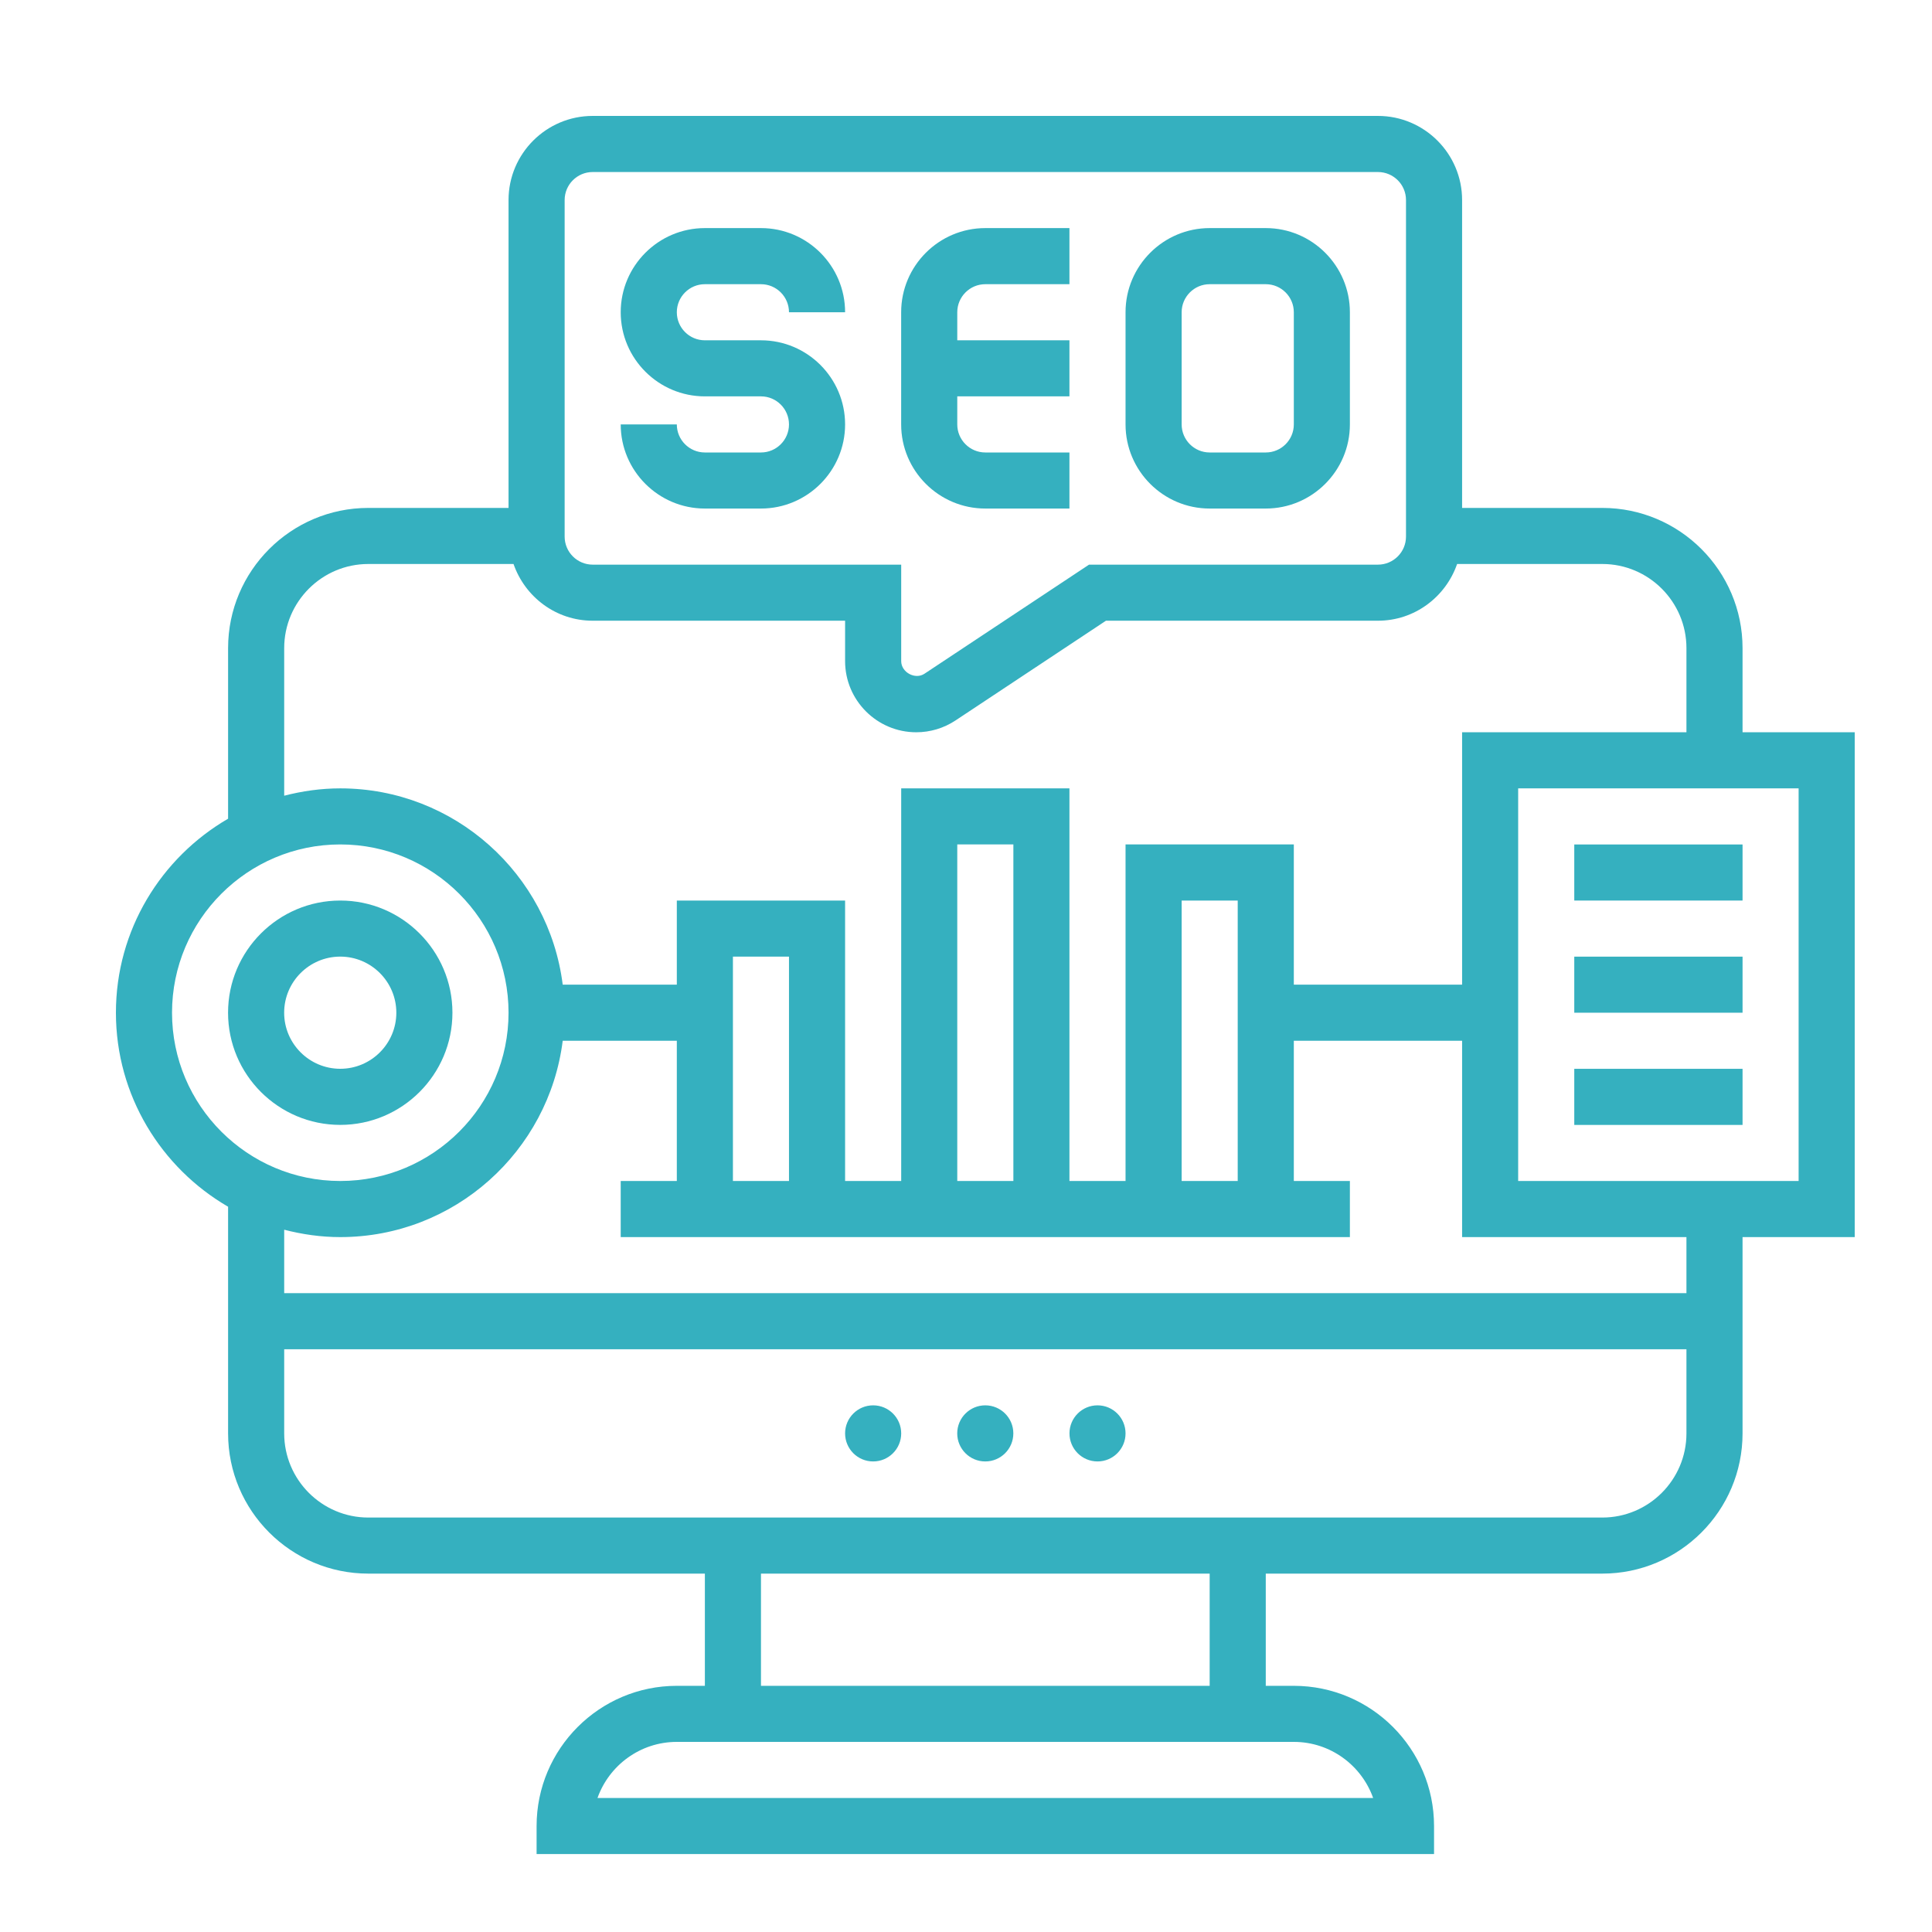 <svg width="50" height="50" viewBox="0 0 50 50" fill="none" xmlns="http://www.w3.org/2000/svg">
<path d="M19.694 11.71H18.242C17.841 11.71 17.516 11.384 17.516 10.984H16.064C16.064 12.184 17.041 13.161 18.242 13.161H19.694C20.894 13.161 21.871 12.184 21.871 10.984C21.871 9.783 20.894 8.807 19.694 8.807H18.242C17.841 8.807 17.516 8.481 17.516 8.081C17.516 7.681 17.841 7.355 18.242 7.355H19.694C20.094 7.355 20.419 7.681 20.419 8.081H21.871C21.871 6.88 20.894 5.903 19.694 5.903H18.242C17.041 5.903 16.064 6.88 16.064 8.081C16.064 9.281 17.041 10.258 18.242 10.258H19.694C20.094 10.258 20.419 10.584 20.419 10.984C20.419 11.384 20.094 11.71 19.694 11.71Z" fill="#35B0BF"/>
<path d="M25.5 13.161H27.677V11.71H25.5C25.099 11.71 24.774 11.384 24.774 10.984V10.258H27.677V8.807H24.774V8.081C24.774 7.681 25.099 7.355 25.5 7.355H27.677V5.903H25.5C24.299 5.903 23.322 6.88 23.322 8.081V10.984C23.322 12.184 24.299 13.161 25.5 13.161Z" fill="#35B0BF"/>
<path d="M31.306 13.161H32.758C33.958 13.161 34.935 12.184 34.935 10.984V8.081C34.935 6.88 33.958 5.903 32.758 5.903H31.306C30.106 5.903 29.129 6.88 29.129 8.081V10.984C29.129 12.184 30.106 13.161 31.306 13.161ZM30.581 8.081C30.581 7.681 30.906 7.355 31.306 7.355H32.758C33.159 7.355 33.484 7.681 33.484 8.081V10.984C33.484 11.384 33.159 11.71 32.758 11.71H31.306C30.906 11.71 30.581 11.384 30.581 10.984V8.081Z" fill="#35B0BF"/>
<path d="M48 18.951H45.097V16.774C45.097 14.773 43.469 13.145 41.468 13.145H37.839V5.177C37.839 3.977 36.862 3 35.661 3H15.339C14.138 3 13.161 3.977 13.161 5.177V13.145H9.532C7.531 13.145 5.903 14.773 5.903 16.774V21.188C4.171 22.194 3 24.066 3 26.209C3 28.352 4.171 30.224 5.903 31.23V37.096C5.903 39.097 7.531 40.725 9.532 40.725H18.242V43.629H17.516C15.515 43.629 13.887 45.257 13.887 47.258V47.983H37.113V47.258C37.113 45.257 35.485 43.629 33.484 43.629H32.758V40.725H41.468C43.469 40.725 45.097 39.097 45.097 37.096V32.016H48V18.951ZM14.613 5.177C14.613 4.777 14.938 4.452 15.339 4.452H35.661C36.062 4.452 36.387 4.777 36.387 5.177V13.887C36.387 14.287 36.062 14.613 35.661 14.613H28.184L23.927 17.435C23.686 17.597 23.323 17.401 23.323 17.11V14.613H15.339C14.938 14.613 14.613 14.287 14.613 13.887V5.177ZM7.355 16.774C7.355 15.573 8.332 14.596 9.532 14.596H13.29C13.586 15.448 14.387 16.064 15.339 16.064H21.871V17.11C21.871 18.125 22.697 18.951 23.712 18.951C24.075 18.951 24.427 18.845 24.729 18.645L28.622 16.064H35.661C36.612 16.064 37.414 15.448 37.71 14.596H41.468C42.668 14.596 43.645 15.573 43.645 16.774V18.951H37.839V25.483H33.484V21.854H29.129V30.564H27.677V20.403H23.323V30.564H21.871V23.306H17.516V25.483H14.563C14.204 22.624 11.762 20.403 8.806 20.403C8.304 20.403 7.82 20.473 7.355 20.593V16.774ZM30.581 30.564V23.306H32.032V30.564H30.581ZM26.226 30.564H24.774V21.854H26.226V30.564ZM20.419 30.564H18.968V24.758H20.419V30.564ZM4.452 26.209C4.452 23.807 6.405 21.854 8.806 21.854C11.208 21.854 13.161 23.807 13.161 26.209C13.161 28.611 11.208 30.564 8.806 30.564C6.405 30.564 4.452 28.611 4.452 26.209ZM35.537 46.532H15.463C15.763 45.687 16.57 45.08 17.516 45.08H33.484C34.43 45.08 35.237 45.687 35.537 46.532ZM31.306 43.629H19.694V40.725H31.306V43.629ZM41.468 39.274H9.532C8.332 39.274 7.355 38.297 7.355 37.096V34.919H43.645V37.096C43.645 38.297 42.668 39.274 41.468 39.274ZM43.645 33.467H7.355V31.825C7.82 31.945 8.304 32.016 8.806 32.016C11.762 32.016 14.204 29.795 14.563 26.935H17.516V30.564H16.064V32.016H34.935V30.564H33.484V26.935H37.839V32.016H43.645V33.467ZM46.548 30.564H39.29V20.403H46.548V30.564Z" fill="#35B0BF"/>
<path d="M22.597 37.822C22.998 37.822 23.323 37.497 23.323 37.096C23.323 36.695 22.998 36.37 22.597 36.37C22.196 36.37 21.871 36.695 21.871 37.096C21.871 37.497 22.196 37.822 22.597 37.822Z" fill="#35B0BF"/>
<path d="M25.499 37.822C25.9 37.822 26.225 37.497 26.225 37.096C26.225 36.695 25.9 36.37 25.499 36.37C25.098 36.37 24.773 36.695 24.773 37.096C24.773 37.497 25.098 37.822 25.499 37.822Z" fill="#35B0BF"/>
<path d="M28.404 37.822C28.804 37.822 29.129 37.497 29.129 37.096C29.129 36.695 28.804 36.37 28.404 36.37C28.003 36.37 27.678 36.695 27.678 37.096C27.678 37.497 28.003 37.822 28.404 37.822Z" fill="#35B0BF"/>
<path d="M11.709 26.209C11.709 24.608 10.407 23.306 8.806 23.306C7.204 23.306 5.902 24.608 5.902 26.209C5.902 27.81 7.204 29.112 8.806 29.112C10.407 29.112 11.709 27.81 11.709 26.209ZM7.354 26.209C7.354 25.408 8.005 24.757 8.806 24.757C9.606 24.757 10.257 25.408 10.257 26.209C10.257 27.009 9.606 27.66 8.806 27.66C8.005 27.66 7.354 27.009 7.354 26.209Z" fill="#35B0BF"/>
<path d="M40.742 21.855H45.097V23.306H40.742V21.855Z" fill="#35B0BF"/>
<path d="M40.742 24.758H45.097V26.209H40.742V24.758Z" fill="#35B0BF"/>
<path d="M40.742 27.661H45.097V29.113H40.742V27.661Z" fill="#35B0BF"/>
</svg>
